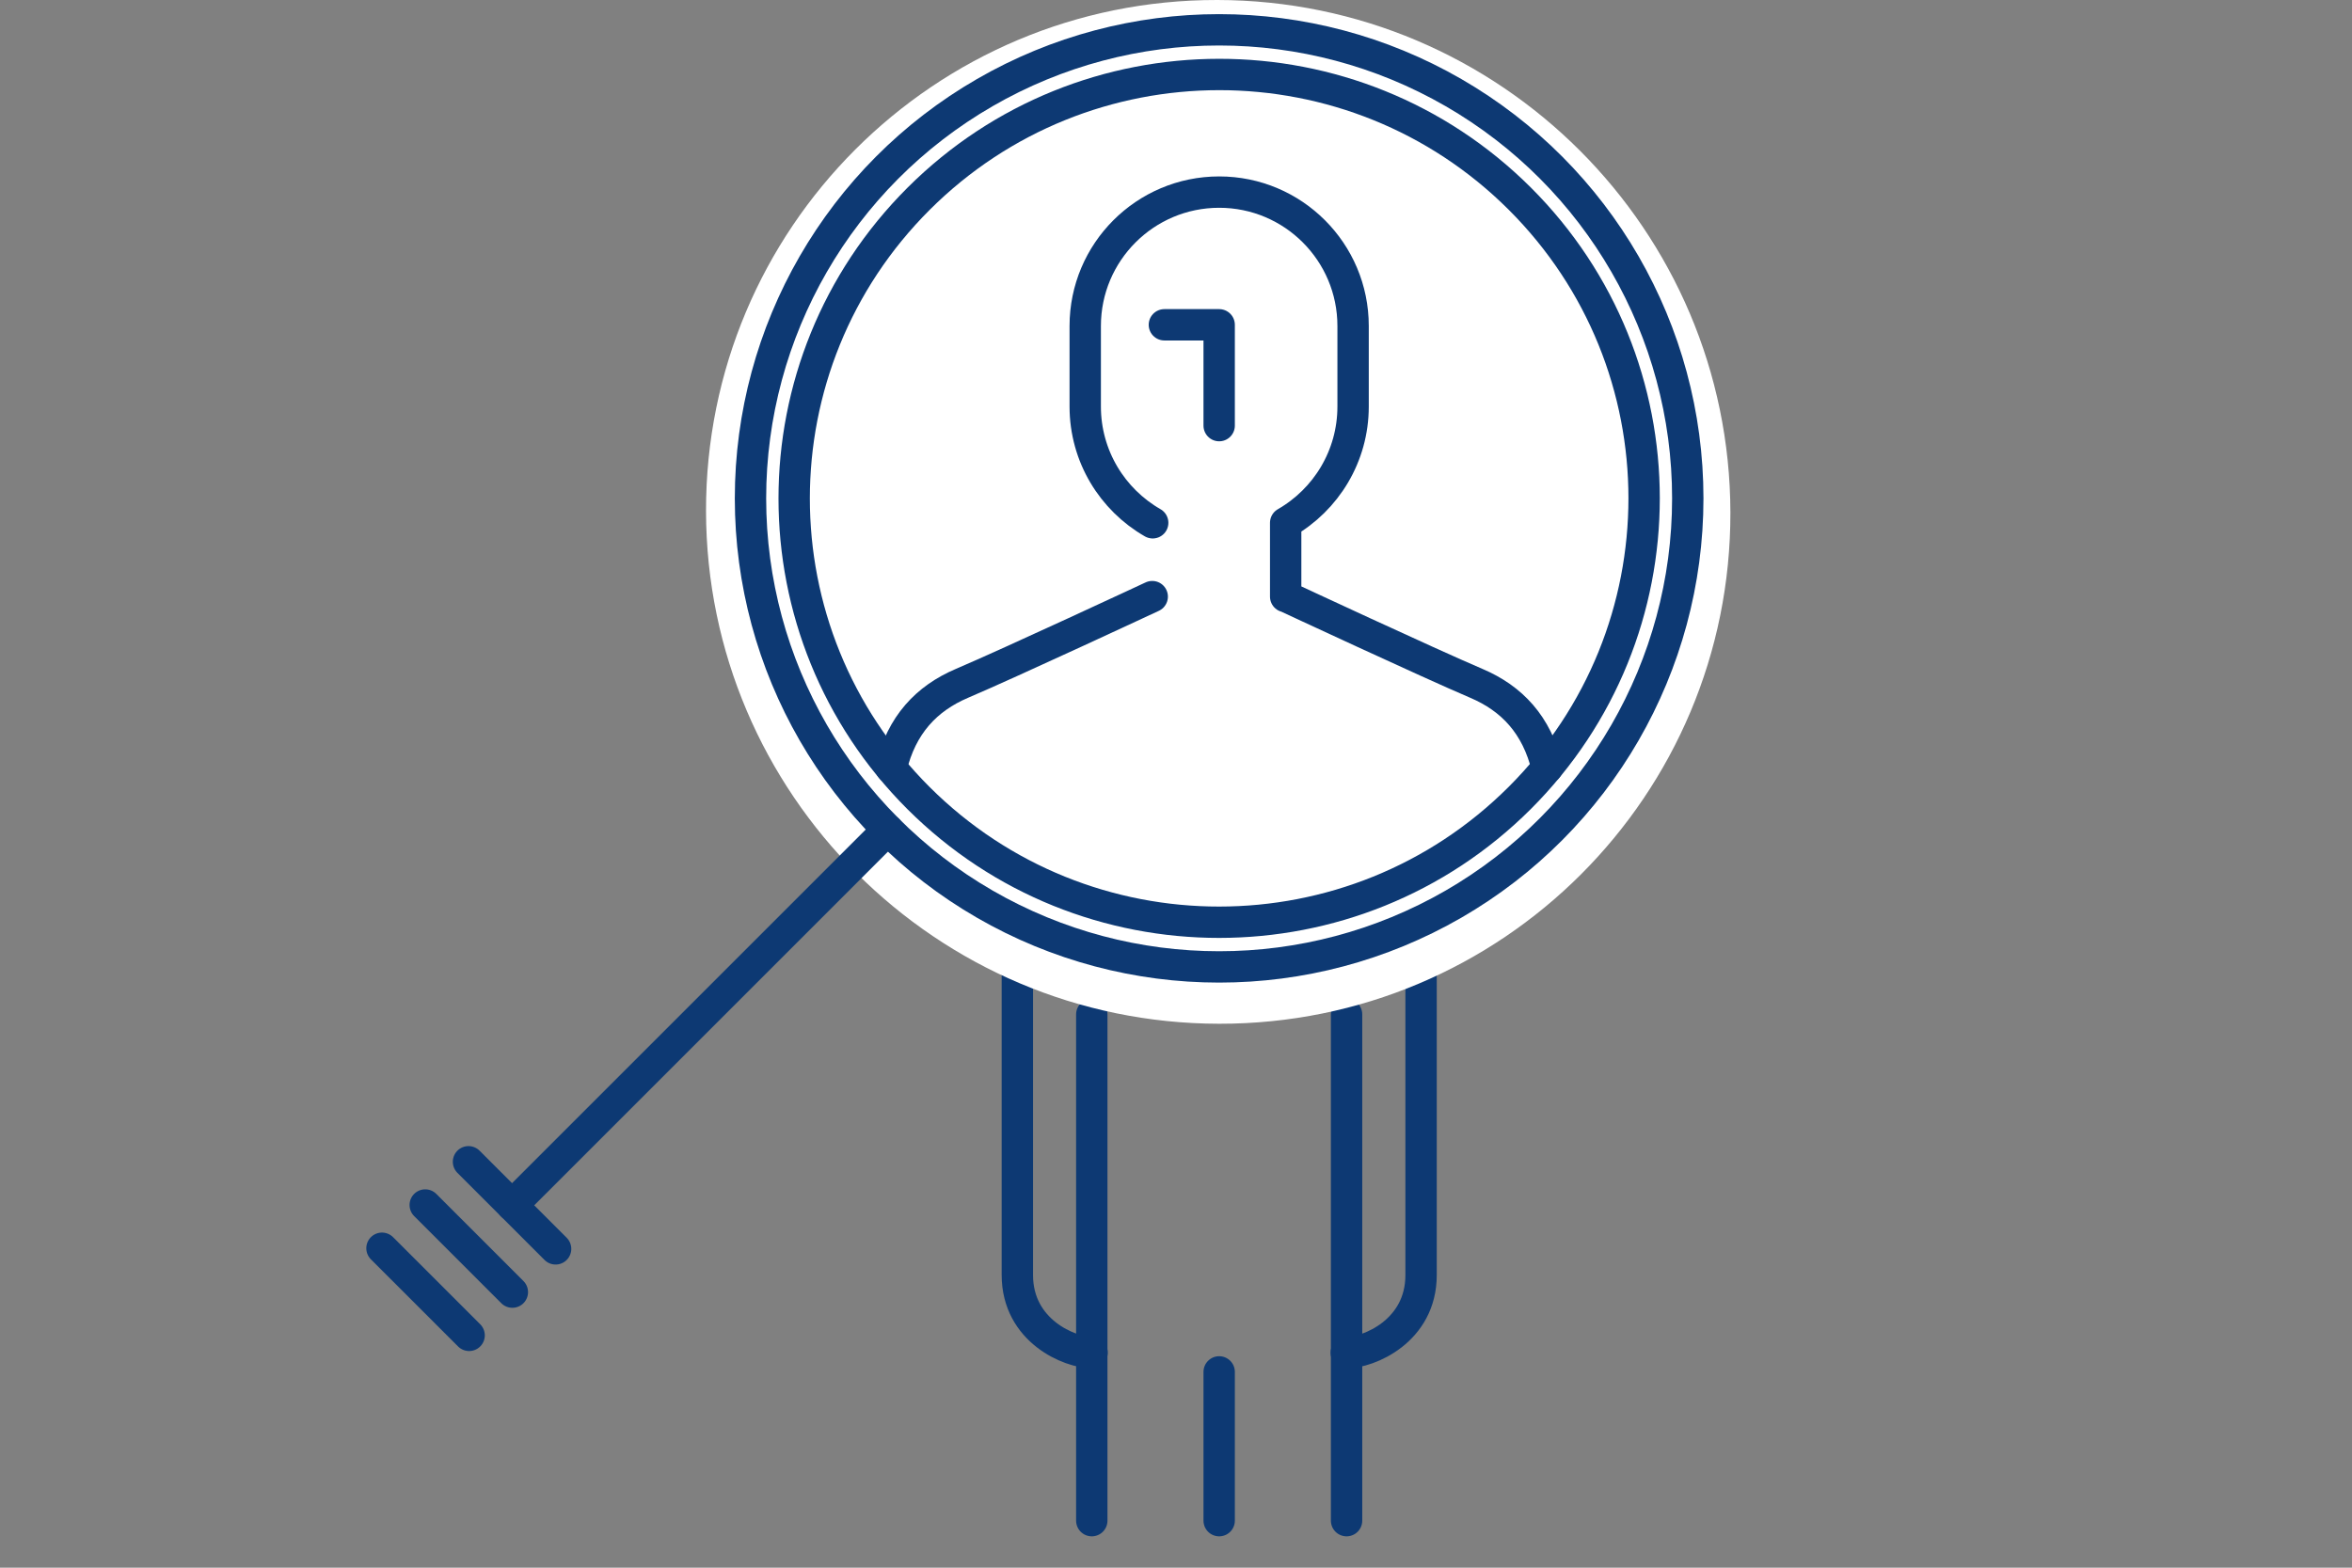 <?xml version="1.0" encoding="utf-8"?>
<!-- Generator: Adobe Illustrator 16.0.4, SVG Export Plug-In . SVG Version: 6.00 Build 0)  -->
<!DOCTYPE svg PUBLIC "-//W3C//DTD SVG 1.1//EN" "http://www.w3.org/Graphics/SVG/1.1/DTD/svg11.dtd">
<svg version="1.1" id="レイヤー_1" xmlns="http://www.w3.org/2000/svg" xmlns:xlink="http://www.w3.org/1999/xlink" x="0px"
	 y="0px" width="150px" height="100px" viewBox="0 0 150 100" enable-background="new 0 0 150 100" xml:space="preserve">
<rect x="0" y="0" width="150" height="100" fill="#808080" stroke="none"/>
<g>
	<g>
		<path fill="none" stroke="#0D3973" stroke-width="2" stroke-linecap="round" stroke-linejoin="round" stroke-miterlimit="10" d="
			M75.169,51.996c0,0-5.513,2.57-7.351,3.35c-1.834,0.781-2.936,2.342-2.936,5.188c0,2.846,0,19.098,0,20.797
			c0,3.58,3.35,4.951,4.765,4.951"/>
		
			<line fill="none" stroke="#0D3973" stroke-width="2" stroke-linecap="round" stroke-linejoin="round" stroke-miterlimit="10" x1="69.629" y1="64.705" x2="69.629" y2="97"/>
		
			<line fill="none" stroke="#0D3973" stroke-width="2" stroke-linecap="round" stroke-linejoin="round" stroke-miterlimit="10" x1="85.878" y1="64.705" x2="85.878" y2="97"/>
		<path fill="none" stroke="#0D3973" stroke-width="2" stroke-linecap="round" stroke-linejoin="round" stroke-miterlimit="10" d="
			M75.187,49.145c-1.558-0.892-2.606-2.567-2.606-4.49v-3.108c0-2.854,2.317-5.172,5.173-5.172c2.855,0,5.171,2.313,5.171,5.172
			v3.108c0,1.923-1.046,3.601-2.604,4.49v2.854h0.02c0,0,5.512,2.568,7.348,3.352c1.838,0.779,2.941,2.342,2.941,5.188
			s0,19.098,0,20.797c0,3.58-3.354,4.951-4.77,4.951"/>
		<path fill="#FFFFFF" d="M77.751,65.304C59.712,65.279,45.06,50.64,45.027,32.605C44.995,14.573,59.595-0.026,77.633,0
			c18.041,0.025,32.69,14.664,32.724,32.696C110.39,50.729,95.791,65.328,77.751,65.304z"/>
		
			<line fill="none" stroke="#0D3973" stroke-width="2" stroke-linecap="round" stroke-linejoin="round" stroke-miterlimit="10" x1="77.753" y1="97" x2="77.753" y2="87.51"/>
	</g>
	<g>
		<g>
			<g>
				<defs>
					<circle id="SVGID_1_" cx="77.751" cy="31.79" r="29.888"/>
				</defs>
				<clipPath id="SVGID_2_">
					<use xlink:href="#SVGID_1_"  overflow="visible"/>
				</clipPath>
				<circle clip-path="url(#SVGID_2_)" fill="#FFFFFF" cx="77.751" cy="31.79" r="33.951"/>
			</g>
		</g>
		<g>
			<g>
				<defs>
					<circle id="SVGID_3_" cx="77.751" cy="31.79" r="29.888"/>
				</defs>
				<clipPath id="SVGID_4_">
					<use xlink:href="#SVGID_3_"  overflow="visible"/>
				</clipPath>
				
					<path clip-path="url(#SVGID_4_)" fill="none" stroke="#0D3973" stroke-width="2" stroke-linecap="round" stroke-linejoin="round" stroke-miterlimit="10" d="
					M73.484,38.057c0,0-9.104,4.244-12.136,5.533c-2.263,0.965-3.856,2.649-4.513,5.404"/>
			</g>
		</g>
		<g>
			<g>
				<defs>
					<circle id="SVGID_5_" cx="77.751" cy="31.79" r="29.888"/>
				</defs>
				<clipPath id="SVGID_6_">
					<use xlink:href="#SVGID_5_"  overflow="visible"/>
				</clipPath>
				
					<line clip-path="url(#SVGID_6_)" fill="none" stroke="#0D3973" stroke-width="2" stroke-linecap="round" stroke-linejoin="round" stroke-miterlimit="10" x1="64.338" y1="59.047" x2="64.338" y2="112.381"/>
			</g>
		</g>
		<g>
			<g>
				<defs>
					<circle id="SVGID_7_" cx="77.751" cy="31.79" r="29.888"/>
				</defs>
				<clipPath id="SVGID_8_">
					<use xlink:href="#SVGID_7_"  overflow="visible"/>
				</clipPath>
				
					<line clip-path="url(#SVGID_8_)" fill="none" stroke="#0D3973" stroke-width="2" stroke-linecap="round" stroke-linejoin="round" stroke-miterlimit="10" x1="91.169" y1="59.047" x2="91.169" y2="112.381"/>
			</g>
		</g>
		<g>
			<g>
				<defs>
					<circle id="SVGID_9_" cx="77.751" cy="31.79" r="29.888"/>
				</defs>
				<clipPath id="SVGID_10_">
					<use xlink:href="#SVGID_9_"  overflow="visible"/>
				</clipPath>
				
					<path clip-path="url(#SVGID_10_)" fill="none" stroke="#0D3973" stroke-width="2" stroke-linecap="round" stroke-linejoin="round" stroke-miterlimit="10" d="
					M73.514,33.348c-2.57-1.473-4.303-4.244-4.303-7.416v-5.137c0-4.717,3.826-8.541,8.542-8.541c4.718,0,8.541,3.824,8.541,8.541
					v5.137c0,3.172-1.731,5.943-4.3,7.416v4.709h0.029c0,0,9.104,4.244,12.133,5.533c2.264,0.963,3.853,2.645,4.513,5.391"/>
			</g>
		</g>
	</g>
	<g>
		
			<circle fill="none" stroke="#0D3973" stroke-width="2" stroke-linecap="round" stroke-linejoin="round" stroke-miterlimit="10" cx="77.751" cy="31.79" r="29.888"/>
		<path fill="none" stroke="#0D3973" stroke-width="2" stroke-linecap="round" stroke-linejoin="round" stroke-miterlimit="10" d="
			M96.919,50.904c-10.583,10.562-27.748,10.566-38.333,0.012c-10.583-10.557-10.583-27.678,0.001-38.24
			C69.171,2.114,86.331,2.109,96.919,12.665C107.5,23.221,107.5,40.342,96.919,50.904z"/>
		
			<line fill="none" stroke="#0D3973" stroke-width="2" stroke-linecap="round" stroke-linejoin="round" stroke-miterlimit="10" x1="56.617" y1="52.924" x2="32.656" y2="76.885"/>
		
			<line fill="none" stroke="#0D3973" stroke-width="2" stroke-linecap="round" stroke-linejoin="round" stroke-miterlimit="10" x1="29.878" y1="74.107" x2="35.434" y2="79.663"/>
		
			<line fill="none" stroke="#0D3973" stroke-width="2" stroke-linecap="round" stroke-linejoin="round" stroke-miterlimit="10" x1="27.119" y1="76.865" x2="32.676" y2="82.422"/>
		
			<line fill="none" stroke="#0D3973" stroke-width="2" stroke-linecap="round" stroke-linejoin="round" stroke-miterlimit="10" x1="24.361" y1="79.623" x2="29.919" y2="85.18"/>
	</g>
	
		<polyline fill="none" stroke="#0D3973" stroke-width="2" stroke-linecap="round" stroke-linejoin="round" stroke-miterlimit="10" points="
		74.259,20.718 77.753,20.718 77.753,20.718 77.753,27.15 	"/>
</g>
</svg>
